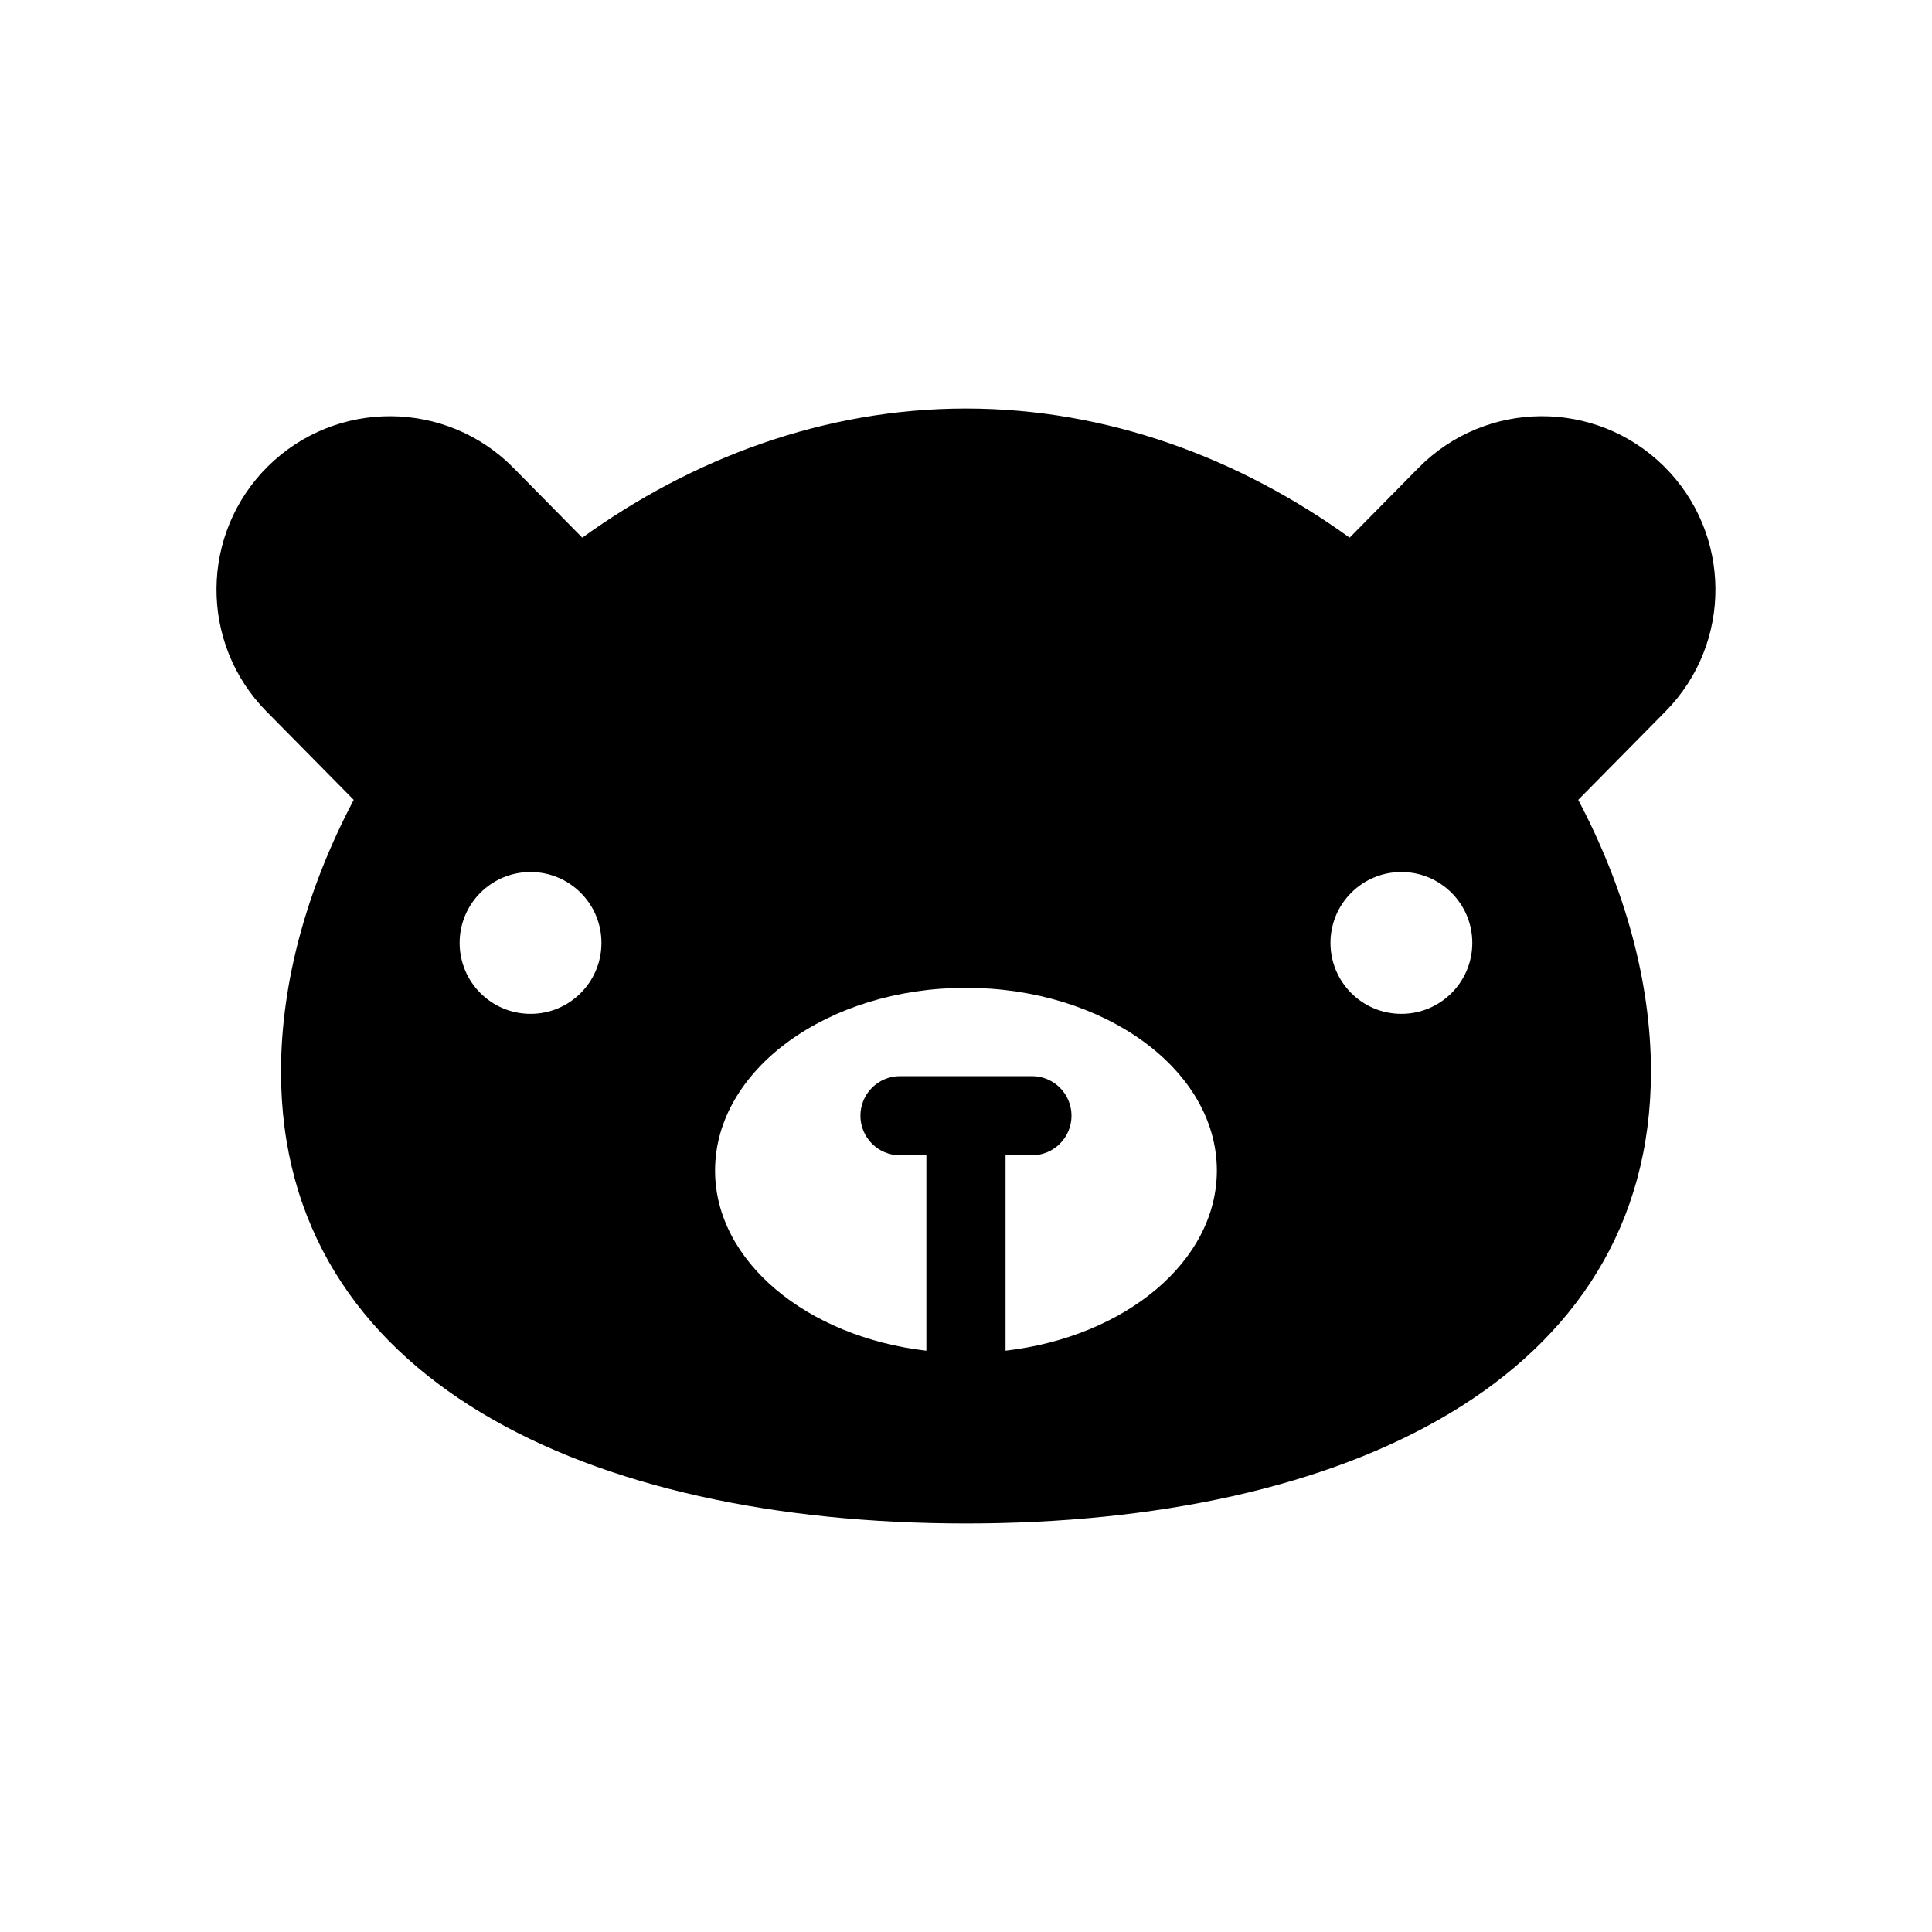 <?xml version="1.0" encoding="UTF-8"?>
<!-- Uploaded to: SVG Repo, www.svgrepo.com, Generator: SVG Repo Mixer Tools -->
<svg fill="#000000" width="800px" height="800px" version="1.1" viewBox="144 144 512 512" xmlns="http://www.w3.org/2000/svg">
 <path d="m584.93 267.54c-18.07-17.828-47.172-17.633-65.004 0.438l-18.262 18.508c-29.004-20.926-64-34.223-101.67-34.223-37.676 0-72.668 13.297-101.68 34.223l-18.258-18.508c-17.832-18.066-46.938-18.262-65.004-0.438-18.062 17.828-18.262 46.926-0.434 65l23.125 23.434c-12.305 23.301-19.273 48.18-19.273 72 0 81.59 81.27 119.76 181.53 119.76 100.25 0 181.52-38.168 181.52-119.76 0-23.824-6.965-48.699-19.273-72l23.125-23.434c17.82-18.074 17.621-47.172-0.445-65zm-174.45 234.41v-51.789h6.992c5.793 0 10.488-4.695 10.488-10.488s-4.695-10.488-10.488-10.488h-34.965c-5.793 0-10.488 4.695-10.488 10.488s4.695 10.488 10.488 10.488h6.992v51.793c-31.684-3.684-56-23.664-56-47.758 0-26.695 29.828-48.418 66.492-48.418 36.66 0 66.488 21.723 66.488 48.418-0.004 24.094-24.316 44.074-56 47.754zm-125.88-89.273c-10.383 0-18.793-8.414-18.793-18.793 0-10.383 8.414-18.793 18.793-18.793 10.383 0 18.793 8.414 18.793 18.793 0.004 10.379-8.414 18.793-18.793 18.793zm230.78 0c-10.383 0-18.793-8.414-18.793-18.793 0-10.383 8.414-18.793 18.793-18.793 10.383 0 18.793 8.414 18.793 18.793 0 10.379-8.414 18.793-18.793 18.793z"/>
</svg>
